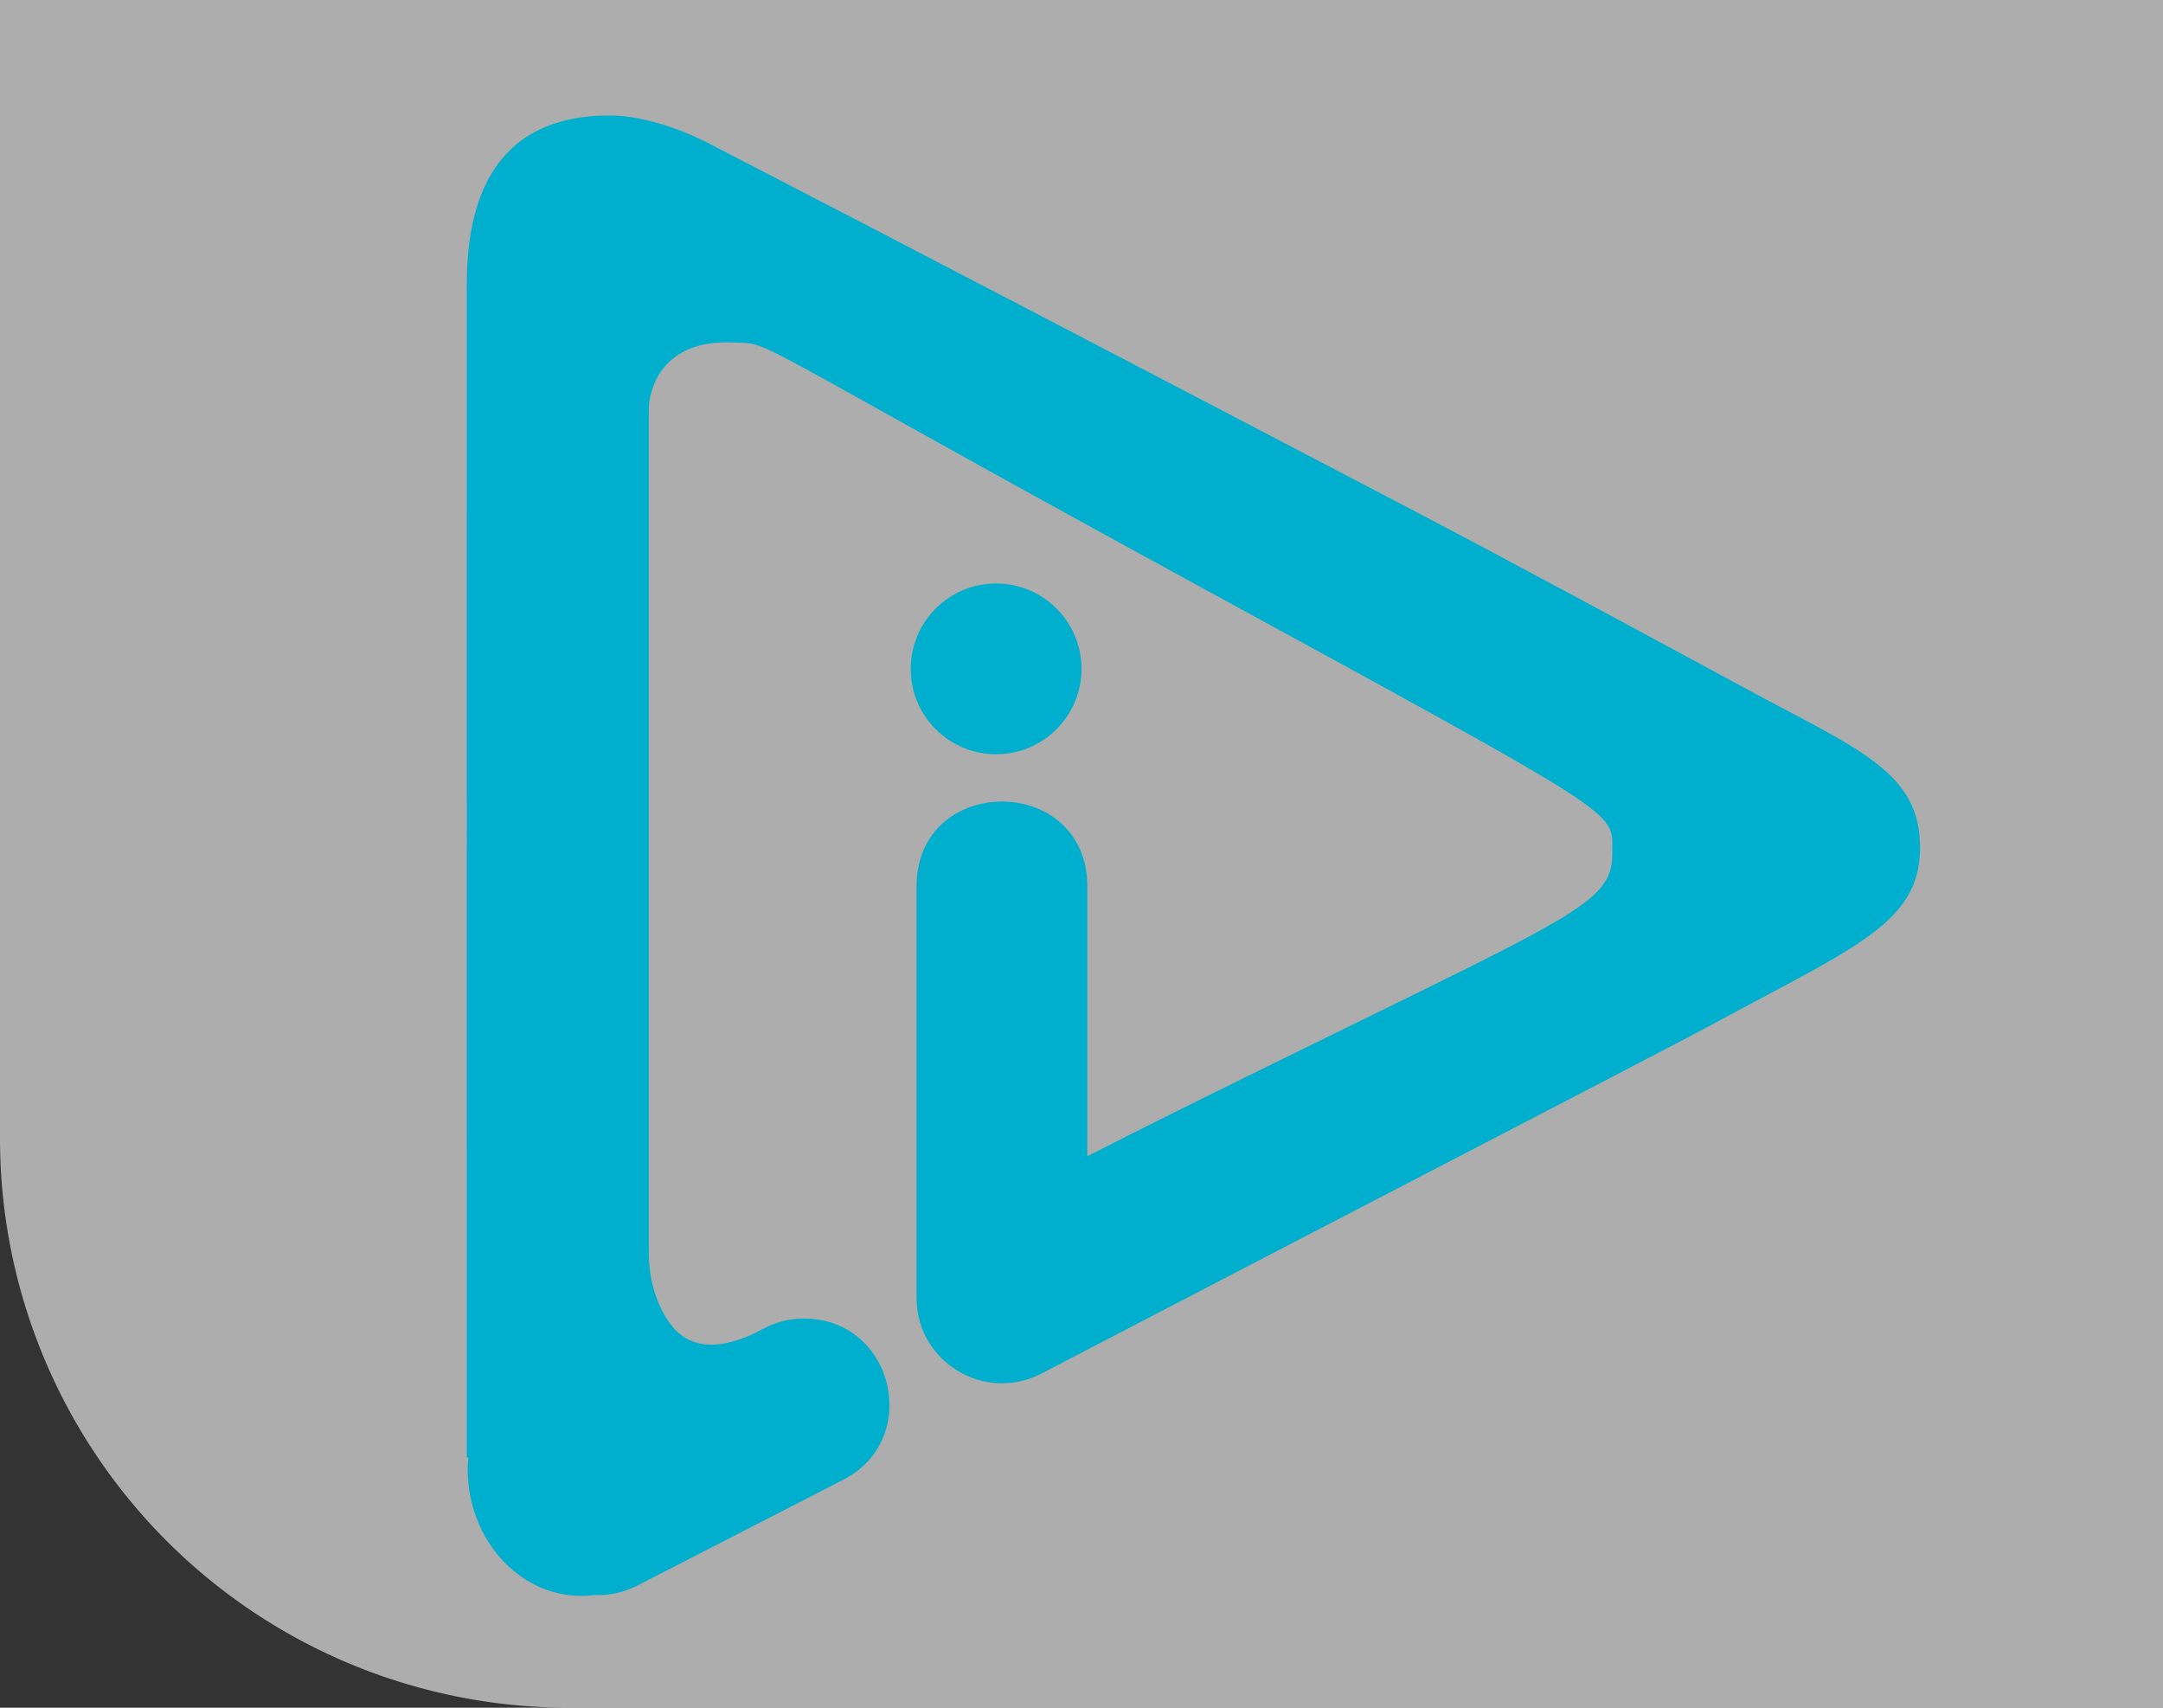 <svg xmlns="http://www.w3.org/2000/svg" version="1.1" viewBox="0 0 19 15" height="15" width="19">
   <rect x="0" y="0" width="19" height="15" fill="#333333" stroke="none"/>
   <style>
      .bg{fill:#fff;opacity:0.6;}
      .icon{fill:#00aecd}
   </style>
   <path class="bg" d="M0 0L19 0L 19 15L 5 15A5 5 0 0 1 0 10"/>
   <circle class="icon" r="0.75" cy="5.875" cx="8.75"/>
   <path class="icon" d="M 5.373,1.014 C 4.629,1.009 4.1,1.395 4.1,2.5 4.101,5.752 4.1,8.713 4.1,12 v 0.801 h 0.014 c -0.003,0.033 -0.005,0.066 -0.006,0.1 -4.7e-5,0.617 0.448,1.117 1,1.117 0.036,-4.48e-4 0.072,-0.003 0.107,-0.008 0.136,0.007 0.272,-0.023 0.393,-0.088 l 1.787,-0.918 c 0.717,-0.356 0.453,-1.437 -0.348,-1.422 -0.119,0.002 -0.235,0.032 -0.34,0.088 -0.103,0.055 -0.527,0.287 -0.785,-6e-6 C 5.855,11.596 5.699,11.37 5.699,11 V 3.6 c 0,-0.18 0.115,-0.622 0.744,-0.592 0.36,0.017 -3.339e-4,-0.093 3.934,2.056 3.935,2.149 3.782,2.048 3.786,2.417 0.004,0.368 -0.189,0.492 -1.731,1.249 C 11.498,9.189 10.417,9.713 9.551,10.156 V 7.801 c 0.014,-1.014 -1.514,-1.014 -1.5,0 v 3.6 c 0.001,0.562 0.597,0.923 1.096,0.664 2.453,-1.278 5.523,-2.866 5.885,-3.062 1.266,-0.687 1.834,-0.894 1.834,-1.559 0,-0.665 -0.537,-0.859 -1.535,-1.398 -0.766,-0.414 -2.02,-1.094 -3.051,-1.633 C 10.217,3.334 7.722,2.031 6.223,1.258 5.797,1.038 5.457,1.014 5.373,1.014 Z" />
</svg>

